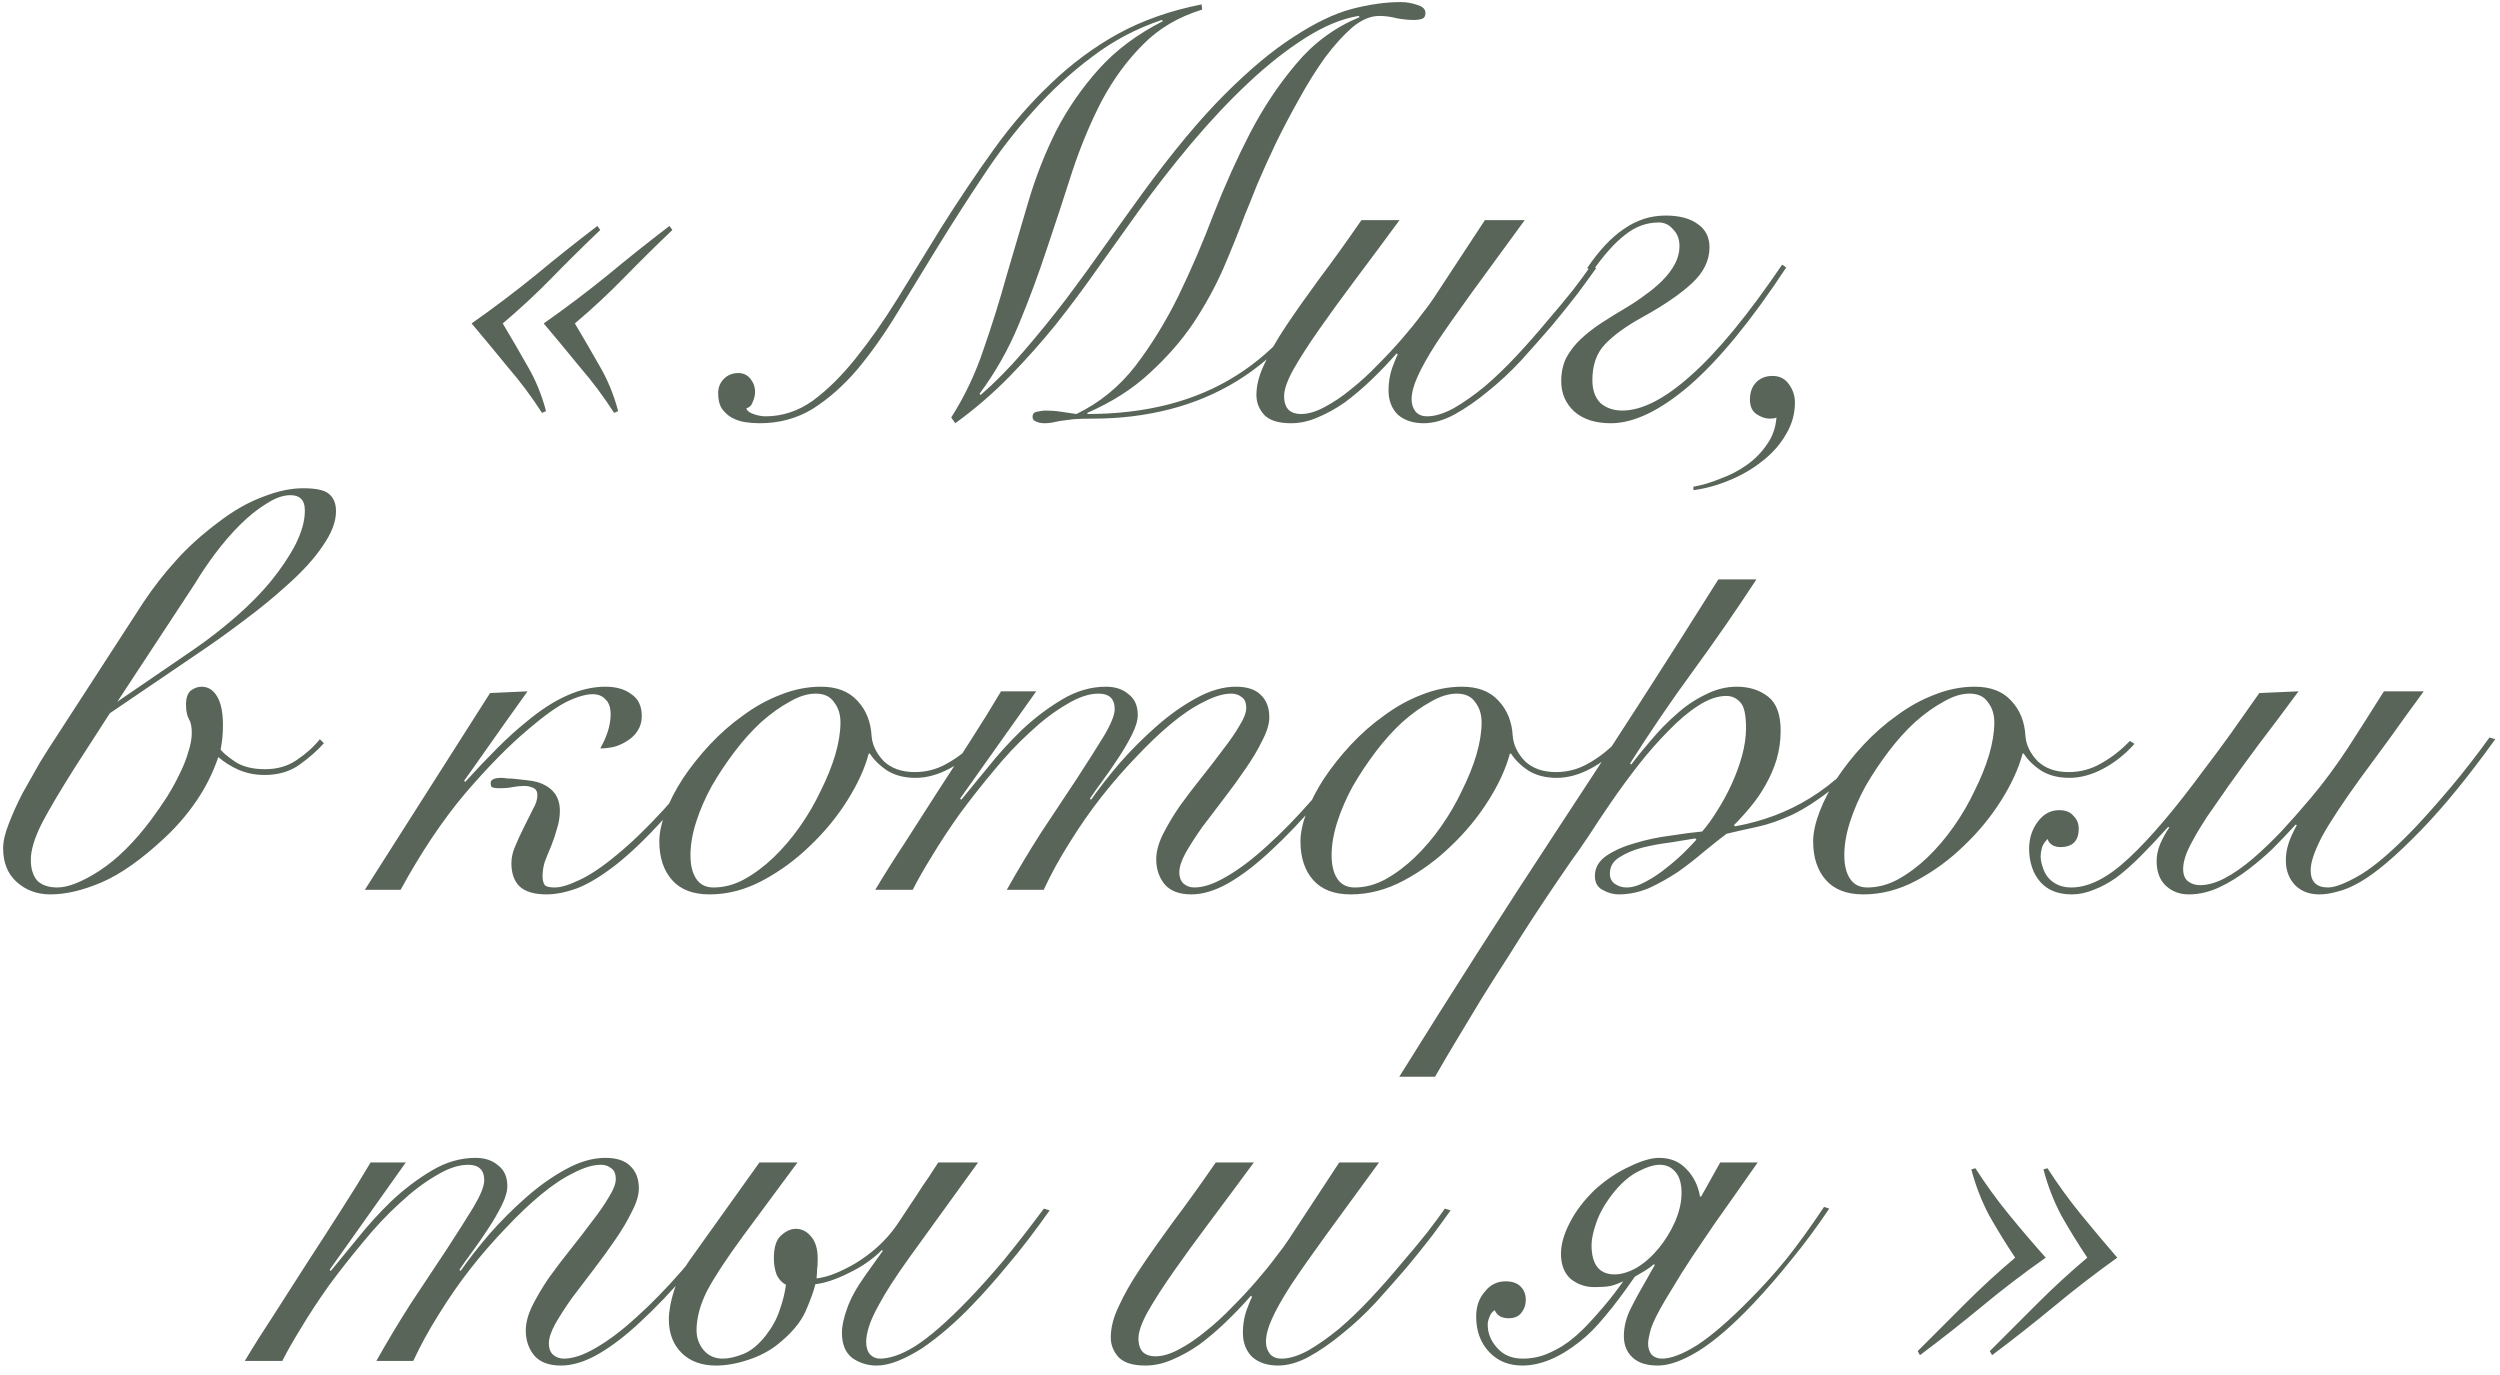 <?xml version="1.0" encoding="UTF-8"?> <svg xmlns="http://www.w3.org/2000/svg" width="260" height="143" viewBox="0 0 260 143" fill="none"><path d="M69.927 23.917C68.207 25.557 66.527 27.217 64.887 28.897C63.287 30.537 61.587 32.117 59.787 33.637C60.667 35.117 61.527 36.597 62.367 38.077C63.207 39.517 63.847 41.077 64.287 42.757L63.867 42.937C62.787 41.257 61.607 39.677 60.327 38.197C59.087 36.677 57.827 35.157 56.547 33.637C58.827 32.037 61.027 30.377 63.147 28.657C65.267 26.897 67.427 25.177 69.627 23.497L69.927 23.917ZM62.427 23.917C60.707 25.557 59.027 27.217 57.387 28.897C55.787 30.537 54.087 32.117 52.287 33.637C53.167 35.117 54.027 36.597 54.867 38.077C55.707 39.517 56.347 41.077 56.787 42.757L56.367 42.937C55.287 41.257 54.107 39.677 52.827 38.197C51.587 36.677 50.327 35.157 49.047 33.637C51.327 32.037 53.527 30.377 55.647 28.657C57.767 26.897 59.927 25.177 62.127 23.497L62.427 23.917ZM139.007 27.397C137.767 30.157 136.267 32.557 134.507 34.597C132.747 36.637 130.787 38.317 128.627 39.637C126.467 40.957 124.127 41.937 121.607 42.577C119.087 43.217 116.467 43.537 113.747 43.537C112.907 43.537 112.207 43.557 111.647 43.597C111.087 43.677 110.627 43.737 110.267 43.777C109.907 43.857 109.607 43.917 109.367 43.957C109.127 43.997 108.887 44.017 108.647 44.017C108.287 44.017 107.987 43.957 107.747 43.837C107.507 43.757 107.387 43.597 107.387 43.357C107.387 43.037 107.547 42.857 107.867 42.817C108.227 42.737 108.507 42.697 108.707 42.697C109.267 42.697 109.807 42.737 110.327 42.817C110.847 42.897 111.387 42.977 111.947 43.057C114.347 41.897 116.387 40.237 118.067 38.077C119.747 35.877 121.247 33.437 122.567 30.757C123.887 28.037 125.107 25.197 126.227 22.237C127.387 19.277 128.647 16.477 130.007 13.837C131.407 11.157 133.007 8.757 134.807 6.637C136.607 4.477 138.807 2.857 141.407 1.777L141.287 1.657C139.567 1.937 137.727 2.697 135.767 3.937C133.807 5.177 131.827 6.737 129.827 8.617C127.867 10.457 125.907 12.537 123.947 14.857C122.027 17.137 120.187 19.497 118.427 21.937C117.067 23.857 115.667 25.817 114.227 27.817C112.827 29.817 111.367 31.777 109.847 33.697C108.327 35.577 106.707 37.397 104.987 39.157C103.267 40.917 101.387 42.537 99.347 44.017L98.927 43.417C100.327 41.217 101.447 38.857 102.287 36.337C103.167 33.817 103.967 31.257 104.687 28.657C105.447 26.057 106.207 23.477 106.967 20.917C107.727 18.357 108.687 15.917 109.847 13.597C111.047 11.277 112.527 9.137 114.287 7.177C116.047 5.217 118.267 3.557 120.947 2.197L120.827 2.077C118.187 2.957 115.767 4.237 113.567 5.917C111.367 7.557 109.327 9.437 107.447 11.557C105.567 13.637 103.827 15.897 102.227 18.337C100.627 20.737 99.087 23.137 97.607 25.537C96.127 27.937 94.707 30.257 93.347 32.497C91.987 34.737 90.587 36.717 89.147 38.437C87.707 40.117 86.167 41.477 84.527 42.517C82.887 43.517 81.047 44.017 79.007 44.017C78.487 44.017 77.967 43.977 77.447 43.897C76.967 43.817 76.507 43.657 76.067 43.417C75.667 43.177 75.327 42.857 75.047 42.457C74.807 42.057 74.687 41.537 74.687 40.897C74.687 40.297 74.887 39.797 75.287 39.397C75.687 38.997 76.187 38.797 76.787 38.797C77.307 38.797 77.727 38.997 78.047 39.397C78.367 39.797 78.527 40.257 78.527 40.777C78.527 41.097 78.447 41.437 78.287 41.797C78.167 42.157 77.947 42.377 77.627 42.457C77.667 42.697 77.907 42.897 78.347 43.057C78.787 43.217 79.207 43.297 79.607 43.297C81.367 43.297 83.007 42.757 84.527 41.677C86.047 40.557 87.527 39.097 88.967 37.297C90.447 35.457 91.907 33.377 93.347 31.057C94.787 28.697 96.287 26.257 97.847 23.737C99.687 20.817 101.527 18.077 103.367 15.517C105.207 12.957 107.187 10.677 109.307 8.677C111.427 6.637 113.747 4.917 116.267 3.517C118.827 2.117 121.727 1.097 124.967 0.457L125.027 0.997C122.547 1.757 120.487 2.977 118.847 4.657C117.207 6.297 115.787 8.237 114.587 10.477C113.427 12.717 112.407 15.157 111.527 17.797C110.687 20.437 109.807 23.117 108.887 25.837C108.007 28.517 107.027 31.157 105.947 33.757C104.867 36.357 103.507 38.757 101.867 40.957L101.987 41.077C103.467 39.797 104.947 38.297 106.427 36.577C107.947 34.817 109.427 32.997 110.867 31.117C112.307 29.197 113.687 27.297 115.007 25.417C116.367 23.497 117.627 21.737 118.787 20.137C121.907 15.857 124.767 12.417 127.367 9.817C129.967 7.217 132.367 5.217 134.567 3.817C136.767 2.377 138.767 1.417 140.567 0.937C142.407 0.457 144.107 0.217 145.667 0.217C146.267 0.217 146.847 0.317 147.407 0.517C147.967 0.677 148.247 0.957 148.247 1.357C148.247 1.677 148.127 1.877 147.887 1.957C147.647 2.037 147.367 2.077 147.047 2.077C146.487 2.077 145.887 2.017 145.247 1.897C144.647 1.737 144.047 1.657 143.447 1.657C142.527 1.657 141.587 2.057 140.627 2.857C139.707 3.657 138.767 4.697 137.807 5.977C136.887 7.257 135.987 8.697 135.107 10.297C134.227 11.857 133.407 13.417 132.647 14.977C131.927 16.497 131.287 17.917 130.727 19.237C130.207 20.557 129.787 21.597 129.467 22.357C128.827 24.077 128.087 25.917 127.247 27.877C126.407 29.797 125.367 31.697 124.127 33.577C122.887 35.417 121.367 37.157 119.567 38.797C117.807 40.437 115.647 41.817 113.087 42.937V43.057C119.167 43.057 124.307 41.737 128.507 39.097C132.747 36.457 136.087 32.517 138.527 27.277L139.007 27.397ZM145.547 22.897C143.987 25.017 142.487 27.037 141.047 28.957C139.607 30.877 138.327 32.637 137.207 34.237C136.087 35.837 135.187 37.237 134.507 38.437C133.867 39.597 133.547 40.517 133.547 41.197C133.547 41.837 133.707 42.317 134.027 42.637C134.347 42.917 134.767 43.057 135.287 43.057C136.047 43.057 136.867 42.817 137.747 42.337C138.667 41.857 139.587 41.237 140.507 40.477C141.467 39.717 142.387 38.877 143.267 37.957C144.187 37.037 145.027 36.137 145.787 35.257C146.587 34.337 147.267 33.497 147.827 32.737C148.427 31.977 148.867 31.377 149.147 30.937L154.427 22.897H158.567C156.407 25.857 154.567 28.377 153.047 30.457C151.567 32.497 150.347 34.237 149.387 35.677C148.467 37.117 147.807 38.297 147.407 39.217C147.007 40.097 146.807 40.877 146.807 41.557C146.807 42.037 146.947 42.457 147.227 42.817C147.507 43.137 147.907 43.297 148.427 43.297C149.227 43.297 150.147 43.017 151.187 42.457C152.227 41.857 153.307 41.097 154.427 40.177C155.547 39.217 156.647 38.157 157.727 36.997C158.847 35.797 159.887 34.617 160.847 33.457C161.847 32.297 162.747 31.217 163.547 30.217C164.347 29.177 164.967 28.337 165.407 27.697L166.007 27.877C165.527 28.557 164.887 29.437 164.087 30.517C163.287 31.557 162.387 32.677 161.387 33.877C160.387 35.037 159.327 36.237 158.207 37.477C157.087 38.677 155.927 39.757 154.727 40.717C153.567 41.677 152.407 42.477 151.247 43.117C150.127 43.717 149.067 44.017 148.067 44.017C146.947 44.017 146.047 43.717 145.367 43.117C144.727 42.477 144.407 41.637 144.407 40.597C144.407 39.797 144.527 39.037 144.767 38.317C145.047 37.557 145.247 37.077 145.367 36.877L145.247 36.757C144.407 37.717 143.527 38.637 142.607 39.517C141.687 40.397 140.767 41.177 139.847 41.857C138.927 42.497 137.987 43.017 137.027 43.417C136.107 43.817 135.187 44.017 134.267 44.017C132.987 44.017 132.067 43.737 131.507 43.177C130.947 42.577 130.667 41.877 130.667 41.077C130.667 40.077 130.947 38.997 131.507 37.837C132.027 36.677 132.767 35.377 133.727 33.937C134.687 32.497 135.827 30.877 137.147 29.077C138.507 27.277 139.987 25.217 141.587 22.897H145.547ZM165.067 27.877C166.307 26.037 167.587 24.677 168.907 23.797C170.227 22.877 171.667 22.417 173.227 22.417C174.667 22.417 175.787 22.717 176.587 23.317C177.387 23.877 177.787 24.677 177.787 25.717C177.787 27.077 177.187 28.317 175.987 29.437C174.787 30.557 173.067 31.737 170.827 32.977C169.147 33.897 167.847 34.837 166.927 35.797C166.047 36.717 165.607 37.957 165.607 39.517C165.607 40.557 165.887 41.357 166.447 41.917C167.047 42.437 167.807 42.697 168.727 42.697C170.767 42.697 173.147 41.477 175.867 39.037C178.627 36.597 181.787 32.757 185.347 27.517L185.767 27.817C182.167 33.297 178.827 37.377 175.747 40.057C172.667 42.697 169.927 44.017 167.527 44.017C165.927 44.017 164.667 43.617 163.747 42.817C162.827 41.977 162.367 40.917 162.367 39.637C162.367 38.717 162.547 37.897 162.907 37.177C163.307 36.457 163.807 35.817 164.407 35.257C165.047 34.657 165.767 34.097 166.567 33.577C167.367 33.057 168.207 32.537 169.087 32.017C169.767 31.617 170.427 31.177 171.067 30.697C171.747 30.217 172.347 29.717 172.867 29.197C173.427 28.637 173.867 28.057 174.187 27.457C174.507 26.857 174.667 26.237 174.667 25.597C174.667 24.877 174.447 24.297 174.007 23.857C173.607 23.377 173.107 23.137 172.507 23.137C171.227 23.137 170.047 23.577 168.967 24.457C167.887 25.297 166.767 26.557 165.607 28.237L165.067 27.877ZM176.113 50.617C177.033 50.457 177.973 50.177 178.933 49.777C179.933 49.417 180.853 48.937 181.693 48.337C182.533 47.737 183.233 47.017 183.793 46.177C184.353 45.377 184.673 44.457 184.753 43.417C184.633 43.497 184.393 43.537 184.033 43.537C183.593 43.537 183.133 43.377 182.653 43.057C182.213 42.737 181.993 42.237 181.993 41.557C181.993 40.837 182.193 40.257 182.593 39.817C183.033 39.337 183.613 39.097 184.333 39.097C185.093 39.097 185.673 39.397 186.073 39.997C186.473 40.557 186.673 41.177 186.673 41.857C186.673 43.057 186.353 44.177 185.713 45.217C185.113 46.257 184.293 47.177 183.253 47.977C182.253 48.777 181.113 49.437 179.833 49.957C178.593 50.477 177.353 50.817 176.113 50.977V50.617ZM7.825 79.757C6.305 82.157 5.145 84.117 4.345 85.637C3.585 87.157 3.205 88.417 3.205 89.417C3.205 90.337 3.425 91.057 3.865 91.577C4.345 92.057 5.045 92.297 5.965 92.297C7.085 92.297 8.545 91.717 10.345 90.557C12.185 89.357 13.985 87.577 15.745 85.217C16.305 84.457 16.845 83.677 17.365 82.877C17.885 82.037 18.325 81.237 18.685 80.477C19.085 79.677 19.385 78.917 19.585 78.197C19.825 77.477 19.945 76.817 19.945 76.217C19.945 75.577 19.845 75.097 19.645 74.777C19.445 74.417 19.345 73.917 19.345 73.277C19.345 72.597 19.505 72.117 19.825 71.837C20.185 71.557 20.565 71.417 20.965 71.417C21.645 71.417 22.185 71.757 22.585 72.437C22.985 73.117 23.185 74.097 23.185 75.377C23.185 75.897 23.165 76.357 23.125 76.757C23.085 77.117 23.025 77.517 22.945 77.957C23.185 78.277 23.685 78.697 24.445 79.217C25.245 79.737 26.285 79.997 27.565 79.997C28.845 79.997 29.945 79.677 30.865 79.037C31.825 78.397 32.625 77.677 33.265 76.877L33.685 77.297C33.005 78.057 32.165 78.797 31.165 79.517C30.165 80.237 28.945 80.597 27.505 80.597C26.545 80.597 25.645 80.417 24.805 80.057C24.005 79.697 23.305 79.257 22.705 78.737C22.145 80.377 21.385 81.897 20.425 83.297C19.505 84.657 18.405 85.937 17.125 87.137C14.725 89.377 12.545 90.917 10.585 91.757C8.625 92.597 6.845 93.017 5.245 93.017C3.845 93.017 2.665 92.577 1.705 91.697C0.785 90.857 0.325 89.697 0.325 88.217C0.325 87.497 0.525 86.637 0.925 85.637C1.325 84.597 1.805 83.537 2.365 82.457C2.965 81.377 3.565 80.317 4.165 79.277C4.805 78.237 5.365 77.357 5.845 76.637L14.905 62.657C15.945 61.097 17.065 59.657 18.265 58.337C19.465 56.977 20.945 55.637 22.705 54.317C24.265 53.117 25.805 52.237 27.325 51.677C28.845 51.077 30.245 50.777 31.525 50.777C32.885 50.777 33.785 50.977 34.225 51.377C34.705 51.777 34.945 52.377 34.945 53.177C34.945 54.257 34.485 55.457 33.565 56.777C32.685 58.097 31.405 59.497 29.725 60.977C28.445 62.137 27.025 63.297 25.465 64.457C23.945 65.617 22.385 66.737 20.785 67.817L11.425 74.177L7.825 79.757ZM20.185 67.517C21.585 66.557 23.005 65.457 24.445 64.217C25.925 62.937 27.185 61.657 28.225 60.377C29.265 59.097 30.105 57.837 30.745 56.597C31.385 55.317 31.705 54.157 31.705 53.117C31.705 52.517 31.565 52.097 31.285 51.857C31.045 51.617 30.685 51.497 30.205 51.497C29.445 51.497 28.605 51.797 27.685 52.397C26.765 52.957 25.845 53.697 24.925 54.617C24.045 55.497 23.185 56.497 22.345 57.617C21.545 58.697 20.845 59.737 20.245 60.737L12.205 72.977L20.185 67.517ZM50.966 72.077L54.866 71.897C53.146 74.297 51.726 76.297 50.606 77.897C49.486 79.497 48.706 80.597 48.266 81.197L48.386 81.317C49.546 80.037 50.646 78.877 51.686 77.837C52.766 76.757 53.806 75.817 54.806 75.017C57.686 72.617 60.406 71.417 62.966 71.417C64.086 71.417 64.986 71.677 65.666 72.197C66.386 72.677 66.746 73.437 66.746 74.477C66.746 75.037 66.606 75.537 66.326 75.977C66.086 76.377 65.746 76.717 65.306 76.997C64.906 77.277 64.446 77.497 63.926 77.657C63.406 77.777 62.906 77.837 62.426 77.837C62.746 77.277 63.006 76.697 63.206 76.097C63.406 75.457 63.506 74.857 63.506 74.297C63.506 73.577 63.326 73.057 62.966 72.737C62.646 72.377 62.206 72.197 61.646 72.197C60.926 72.197 60.026 72.457 58.946 72.977C57.906 73.497 56.566 74.457 54.926 75.857C52.886 77.577 50.686 79.817 48.326 82.577C46.006 85.337 43.786 88.657 41.666 92.537H37.946L50.966 72.077ZM75.386 77.117C73.106 80.317 71.026 82.957 69.146 85.037C67.306 87.077 65.626 88.697 64.106 89.897C62.626 91.057 61.286 91.877 60.086 92.357C58.886 92.797 57.806 93.017 56.846 93.017C55.566 93.017 54.626 92.737 54.026 92.177C53.466 91.617 53.186 90.817 53.186 89.777C53.186 89.217 53.306 88.657 53.546 88.097C53.786 87.497 54.106 86.797 54.506 85.997C54.906 85.197 55.226 84.557 55.466 84.077C55.746 83.597 55.886 83.137 55.886 82.697C55.886 82.297 55.726 82.037 55.406 81.917C55.126 81.797 54.826 81.737 54.506 81.737C54.146 81.737 53.746 81.777 53.306 81.857C52.906 81.937 52.486 81.977 52.046 81.977C51.486 81.977 51.166 81.917 51.086 81.797C51.046 81.637 51.026 81.517 51.026 81.437C51.026 81.077 51.406 80.897 52.166 80.897C52.286 80.897 52.486 80.917 52.766 80.957C53.046 80.957 53.346 80.977 53.666 81.017C53.986 81.057 54.346 81.097 54.746 81.137C55.146 81.177 55.506 81.237 55.826 81.317C57.426 81.797 58.226 82.797 58.226 84.317C58.226 84.957 58.126 85.577 57.926 86.177C57.766 86.777 57.566 87.377 57.326 87.977C57.086 88.537 56.866 89.077 56.666 89.597C56.506 90.117 56.426 90.617 56.426 91.097C56.426 91.537 56.506 91.857 56.666 92.057C56.826 92.217 57.166 92.297 57.686 92.297C58.326 92.297 59.186 92.037 60.266 91.517C61.386 90.997 62.666 90.137 64.106 88.937C65.586 87.737 67.226 86.157 69.026 84.197C70.826 82.197 72.766 79.717 74.846 76.757L75.386 77.117ZM101.988 77.357C101.028 78.437 99.948 79.297 98.748 79.937C97.548 80.577 96.368 80.897 95.208 80.897C94.088 80.897 93.128 80.657 92.328 80.177C91.528 79.657 90.908 79.057 90.468 78.377H90.348C89.948 79.897 89.208 81.517 88.128 83.237C87.048 84.957 85.748 86.537 84.228 87.977C82.748 89.417 81.108 90.617 79.308 91.577C77.508 92.537 75.668 93.017 73.788 93.017C72.068 93.017 70.768 92.517 69.888 91.517C69.008 90.517 68.568 89.177 68.568 87.497C68.568 86.617 68.788 85.597 69.228 84.437C69.668 83.277 70.268 82.117 71.028 80.957C71.828 79.757 72.748 78.597 73.788 77.477C74.868 76.317 76.028 75.297 77.268 74.417C78.508 73.497 79.808 72.777 81.168 72.257C82.568 71.697 83.968 71.417 85.368 71.417C87.008 71.417 88.268 71.897 89.148 72.857C90.068 73.817 90.568 75.057 90.648 76.577C90.728 77.497 91.148 78.357 91.908 79.157C92.708 79.917 93.788 80.297 95.148 80.297C96.348 80.297 97.468 79.997 98.508 79.397C99.588 78.797 100.588 78.017 101.508 77.057L101.988 77.357ZM71.808 88.937C71.808 89.977 72.008 90.797 72.408 91.397C72.808 91.997 73.408 92.297 74.208 92.297C75.288 92.297 76.348 92.017 77.388 91.457C78.468 90.857 79.488 90.097 80.448 89.177C81.448 88.217 82.368 87.137 83.208 85.937C84.048 84.737 84.768 83.497 85.368 82.217C86.008 80.937 86.508 79.697 86.868 78.497C87.228 77.257 87.408 76.137 87.408 75.137C87.408 74.297 87.188 73.597 86.748 73.037C86.348 72.437 85.708 72.137 84.828 72.137C83.988 72.137 83.088 72.417 82.128 72.977C81.168 73.497 80.188 74.197 79.188 75.077C78.228 75.957 77.308 76.977 76.428 78.137C75.548 79.297 74.748 80.497 74.028 81.737C73.348 82.977 72.808 84.217 72.408 85.457C72.008 86.697 71.808 87.857 71.808 88.937ZM91.028 92.537C91.908 91.057 92.928 89.437 94.088 87.677C95.208 85.917 96.348 84.137 97.508 82.337C98.708 80.497 99.868 78.697 100.988 76.937C102.148 75.137 103.188 73.457 104.108 71.897H107.768L99.848 83.057L99.968 83.177C100.728 82.257 101.648 81.137 102.728 79.817C103.808 78.457 104.988 77.157 106.268 75.917C107.588 74.677 108.988 73.617 110.468 72.737C111.948 71.857 113.468 71.417 115.028 71.417C115.988 71.417 116.768 71.677 117.368 72.197C118.008 72.677 118.328 73.397 118.328 74.357C118.328 74.917 118.128 75.597 117.728 76.397C117.328 77.197 116.848 78.017 116.288 78.857C115.768 79.657 115.228 80.437 114.668 81.197C114.108 81.957 113.668 82.577 113.348 83.057L113.468 83.177C114.308 81.977 115.308 80.697 116.468 79.337C117.668 77.977 118.928 76.717 120.248 75.557C121.608 74.357 122.988 73.377 124.388 72.617C125.828 71.817 127.208 71.417 128.528 71.417C129.688 71.417 130.548 71.697 131.108 72.257C131.708 72.817 132.008 73.597 132.008 74.597C132.008 75.277 131.768 76.077 131.288 76.997C130.848 77.917 130.268 78.897 129.548 79.937C128.868 80.937 128.128 81.957 127.328 82.997C126.528 84.037 125.768 85.037 125.048 85.997C124.368 86.957 123.788 87.857 123.308 88.697C122.868 89.497 122.648 90.177 122.648 90.737C122.648 91.217 122.788 91.597 123.068 91.877C123.388 92.157 123.768 92.297 124.208 92.297C125.168 92.297 126.288 91.917 127.568 91.157C128.888 90.397 130.288 89.337 131.768 87.977C133.288 86.617 134.868 84.997 136.508 83.117C138.148 81.197 139.808 79.097 141.488 76.817L141.968 77.057C140.328 79.297 138.688 81.397 137.048 83.357C135.408 85.277 133.808 86.957 132.248 88.397C130.728 89.837 129.248 90.977 127.808 91.817C126.408 92.617 125.108 93.017 123.908 93.017C122.668 93.017 121.748 92.677 121.148 91.997C120.548 91.277 120.248 90.397 120.248 89.357C120.248 88.597 120.468 87.757 120.908 86.837C121.388 85.877 121.968 84.897 122.648 83.897C123.368 82.897 124.128 81.897 124.928 80.897C125.728 79.897 126.468 78.937 127.148 78.017C127.868 77.097 128.448 76.257 128.888 75.497C129.368 74.737 129.608 74.117 129.608 73.637C129.608 73.077 129.448 72.697 129.128 72.497C128.848 72.257 128.488 72.137 128.048 72.137C127.248 72.137 126.308 72.417 125.228 72.977C124.148 73.497 123.008 74.257 121.808 75.257C120.648 76.217 119.448 77.357 118.208 78.677C116.968 79.957 115.748 81.357 114.548 82.877C113.388 84.357 112.288 85.937 111.248 87.617C110.208 89.257 109.308 90.897 108.548 92.537H104.708C105.828 90.537 107.028 88.537 108.308 86.537C109.628 84.537 110.848 82.697 111.968 81.017C113.088 79.297 114.028 77.817 114.788 76.577C115.548 75.297 115.928 74.357 115.928 73.757C115.928 72.677 115.368 72.137 114.248 72.137C113.248 72.137 112.128 72.517 110.888 73.277C109.648 73.997 108.388 74.957 107.108 76.157C105.828 77.317 104.568 78.657 103.328 80.177C102.088 81.657 100.908 83.157 99.788 84.677C98.708 86.197 97.748 87.657 96.908 89.057C96.068 90.417 95.408 91.577 94.928 92.537H91.028ZM168.667 77.357C167.707 78.437 166.627 79.297 165.427 79.937C164.227 80.577 163.047 80.897 161.887 80.897C160.767 80.897 159.807 80.657 159.007 80.177C158.207 79.657 157.587 79.057 157.147 78.377H157.027C156.627 79.897 155.887 81.517 154.807 83.237C153.727 84.957 152.427 86.537 150.907 87.977C149.427 89.417 147.787 90.617 145.987 91.577C144.187 92.537 142.347 93.017 140.467 93.017C138.747 93.017 137.447 92.517 136.567 91.517C135.687 90.517 135.247 89.177 135.247 87.497C135.247 86.617 135.467 85.597 135.907 84.437C136.347 83.277 136.947 82.117 137.707 80.957C138.507 79.757 139.427 78.597 140.467 77.477C141.547 76.317 142.707 75.297 143.947 74.417C145.187 73.497 146.487 72.777 147.847 72.257C149.247 71.697 150.647 71.417 152.047 71.417C153.687 71.417 154.947 71.897 155.827 72.857C156.747 73.817 157.247 75.057 157.327 76.577C157.407 77.497 157.827 78.357 158.587 79.157C159.387 79.917 160.467 80.297 161.827 80.297C163.027 80.297 164.147 79.997 165.187 79.397C166.267 78.797 167.267 78.017 168.187 77.057L168.667 77.357ZM138.487 88.937C138.487 89.977 138.687 90.797 139.087 91.397C139.487 91.997 140.087 92.297 140.887 92.297C141.967 92.297 143.027 92.017 144.067 91.457C145.147 90.857 146.167 90.097 147.127 89.177C148.127 88.217 149.047 87.137 149.887 85.937C150.727 84.737 151.447 83.497 152.047 82.217C152.687 80.937 153.187 79.697 153.547 78.497C153.907 77.257 154.087 76.137 154.087 75.137C154.087 74.297 153.867 73.597 153.427 73.037C153.027 72.437 152.387 72.137 151.507 72.137C150.667 72.137 149.767 72.417 148.807 72.977C147.847 73.497 146.867 74.197 145.867 75.077C144.907 75.957 143.987 76.977 143.107 78.137C142.227 79.297 141.427 80.497 140.707 81.737C140.027 82.977 139.487 84.217 139.087 85.457C138.687 86.697 138.487 87.857 138.487 88.937ZM182.668 60.257C180.548 63.497 178.348 66.677 176.068 69.797C173.788 72.917 171.608 76.117 169.528 79.397L169.648 79.517C170.248 78.717 170.948 77.857 171.748 76.937C172.548 75.977 173.408 75.097 174.328 74.297C175.248 73.457 176.248 72.777 177.328 72.257C178.408 71.697 179.508 71.417 180.628 71.417C181.908 71.417 182.988 71.757 183.868 72.437C184.748 73.117 185.188 74.297 185.188 75.977C185.188 77.017 185.048 78.017 184.768 78.977C184.488 79.897 184.108 80.777 183.628 81.617C183.188 82.417 182.668 83.177 182.068 83.897C181.508 84.577 180.928 85.217 180.328 85.817L180.448 85.937C183.328 85.417 185.928 84.437 188.248 82.997C190.608 81.557 192.948 79.397 195.268 76.517L195.748 76.757C193.948 78.957 192.268 80.677 190.708 81.917C189.148 83.157 187.708 84.097 186.388 84.737C185.068 85.337 183.848 85.757 182.728 85.997C181.608 86.237 180.548 86.477 179.548 86.717C178.868 87.237 178.088 87.857 177.208 88.577C176.368 89.297 175.468 89.997 174.508 90.677C173.548 91.317 172.548 91.877 171.508 92.357C170.468 92.797 169.408 93.017 168.328 93.017C167.768 93.017 167.208 92.857 166.648 92.537C166.128 92.257 165.868 91.777 165.868 91.097C165.868 90.257 166.268 89.557 167.068 88.997C167.908 88.437 168.908 87.997 170.068 87.677C171.268 87.317 172.508 87.057 173.788 86.897C175.068 86.697 176.148 86.557 177.027 86.477C177.548 85.877 178.068 85.157 178.588 84.317C179.148 83.437 179.648 82.517 180.088 81.557C180.528 80.597 180.888 79.617 181.168 78.617C181.448 77.577 181.588 76.617 181.588 75.737C181.588 74.337 181.388 73.437 180.988 73.037C180.588 72.597 180.108 72.377 179.548 72.377C178.628 72.377 177.648 72.717 176.607 73.397C175.608 74.037 174.588 74.897 173.548 75.977C172.508 77.017 171.468 78.197 170.428 79.517C169.428 80.797 168.488 82.077 167.608 83.357C166.728 84.637 165.928 85.837 165.208 86.957C164.488 88.037 163.888 88.897 163.408 89.537C163.048 90.057 162.528 90.817 161.848 91.817C161.168 92.817 160.407 93.957 159.567 95.237C158.727 96.517 157.847 97.897 156.927 99.377C155.967 100.857 155.027 102.337 154.107 103.817C153.187 105.337 152.307 106.797 151.467 108.197C150.627 109.597 149.887 110.857 149.247 111.977H145.527C150.927 103.297 156.427 94.697 162.028 86.177C167.668 77.617 173.228 68.977 178.708 60.257H182.668ZM169.168 92.297C169.768 92.297 170.428 92.097 171.148 91.697C171.908 91.297 172.628 90.817 173.308 90.257C174.028 89.697 174.668 89.137 175.228 88.577C175.788 88.017 176.188 87.597 176.428 87.317L176.308 87.197C175.628 87.317 174.768 87.457 173.728 87.617C172.728 87.737 171.748 87.917 170.788 88.157C169.868 88.397 169.068 88.737 168.388 89.177C167.748 89.577 167.428 90.137 167.428 90.857C167.428 91.337 167.608 91.697 167.968 91.937C168.328 92.177 168.728 92.297 169.168 92.297ZM221.988 77.357C221.028 78.437 219.948 79.297 218.748 79.937C217.548 80.577 216.368 80.897 215.208 80.897C214.088 80.897 213.128 80.657 212.328 80.177C211.528 79.657 210.908 79.057 210.468 78.377H210.348C209.948 79.897 209.208 81.517 208.128 83.237C207.048 84.957 205.748 86.537 204.228 87.977C202.748 89.417 201.108 90.617 199.308 91.577C197.508 92.537 195.668 93.017 193.788 93.017C192.068 93.017 190.768 92.517 189.888 91.517C189.008 90.517 188.568 89.177 188.568 87.497C188.568 86.617 188.788 85.597 189.228 84.437C189.668 83.277 190.268 82.117 191.028 80.957C191.828 79.757 192.748 78.597 193.788 77.477C194.868 76.317 196.028 75.297 197.268 74.417C198.508 73.497 199.808 72.777 201.168 72.257C202.568 71.697 203.968 71.417 205.368 71.417C207.008 71.417 208.268 71.897 209.148 72.857C210.068 73.817 210.568 75.057 210.648 76.577C210.728 77.497 211.148 78.357 211.908 79.157C212.708 79.917 213.788 80.297 215.148 80.297C216.348 80.297 217.468 79.997 218.508 79.397C219.588 78.797 220.588 78.017 221.508 77.057L221.988 77.357ZM191.808 88.937C191.808 89.977 192.008 90.797 192.408 91.397C192.808 91.997 193.408 92.297 194.208 92.297C195.288 92.297 196.348 92.017 197.388 91.457C198.468 90.857 199.488 90.097 200.448 89.177C201.448 88.217 202.368 87.137 203.208 85.937C204.048 84.737 204.768 83.497 205.368 82.217C206.008 80.937 206.508 79.697 206.868 78.497C207.228 77.257 207.408 76.137 207.408 75.137C207.408 74.297 207.188 73.597 206.748 73.037C206.348 72.437 205.708 72.137 204.828 72.137C203.988 72.137 203.088 72.417 202.128 72.977C201.168 73.497 200.188 74.197 199.188 75.077C198.228 75.957 197.308 76.977 196.428 78.137C195.548 79.297 194.748 80.497 194.028 81.737C193.348 82.977 192.808 84.217 192.408 85.457C192.008 86.697 191.808 87.857 191.808 88.937ZM252.068 71.897C250.748 73.697 249.548 75.357 248.468 76.877C247.388 78.357 246.388 79.717 245.468 80.957C243.588 83.557 242.248 85.597 241.448 87.077C240.688 88.557 240.308 89.697 240.308 90.497C240.308 91.697 240.908 92.297 242.108 92.297C242.868 92.297 244.028 91.837 245.588 90.917C247.148 89.957 249.068 88.277 251.348 85.877C252.468 84.677 253.668 83.317 254.948 81.797C256.228 80.277 257.548 78.577 258.908 76.697L259.508 76.877C256.748 80.717 254.188 83.857 251.828 86.297C250.468 87.697 249.268 88.837 248.228 89.717C247.188 90.597 246.248 91.277 245.408 91.757C244.568 92.237 243.808 92.557 243.128 92.717C242.448 92.917 241.808 93.017 241.208 93.017C240.168 93.017 239.328 92.697 238.688 92.057C238.048 91.377 237.728 90.517 237.728 89.477C237.728 88.917 237.808 88.377 237.968 87.857C238.128 87.297 238.428 86.617 238.868 85.817L238.748 85.757C237.948 86.637 237.148 87.477 236.348 88.277C235.548 89.037 234.728 89.737 233.888 90.377C232.848 91.177 231.808 91.817 230.768 92.297C229.728 92.777 228.688 93.017 227.648 93.017C226.688 93.017 225.888 92.717 225.248 92.117C224.608 91.517 224.288 90.657 224.288 89.537C224.288 88.977 224.408 88.397 224.648 87.797C224.928 87.157 225.248 86.577 225.608 86.057L225.488 85.997C224.448 87.157 223.488 88.177 222.608 89.057C221.728 89.937 220.888 90.677 220.088 91.277C219.288 91.837 218.508 92.257 217.748 92.537C216.988 92.857 216.228 93.017 215.468 93.017C214.068 93.017 212.988 92.597 212.228 91.757C211.828 91.317 211.528 90.797 211.328 90.197C211.128 89.597 211.028 88.957 211.028 88.277C211.028 87.197 211.328 86.257 211.928 85.457C212.528 84.657 213.268 84.257 214.148 84.257C214.828 84.257 215.328 84.457 215.648 84.857C216.008 85.217 216.188 85.657 216.188 86.177C216.188 87.457 215.548 88.097 214.268 88.097C213.988 88.097 213.728 88.037 213.488 87.917C213.208 87.757 213.028 87.537 212.948 87.257C212.628 87.577 212.428 87.897 212.348 88.217C212.268 88.537 212.228 88.817 212.228 89.057C212.228 89.417 212.308 89.817 212.468 90.257C212.588 90.657 212.788 91.017 213.068 91.337C213.668 91.977 214.448 92.297 215.408 92.297C217.248 92.297 219.248 91.277 221.408 89.237C223.608 87.197 226.208 84.137 229.208 80.057C230.128 78.857 231.048 77.617 231.968 76.337C232.888 75.017 233.888 73.597 234.968 72.077L239.048 71.897C237.488 74.017 236.108 75.857 234.908 77.417C233.748 78.977 232.728 80.377 231.848 81.617C230.928 82.937 230.148 84.057 229.508 84.977C228.908 85.897 228.428 86.697 228.068 87.377C227.708 88.017 227.448 88.577 227.288 89.057C227.128 89.537 227.048 89.977 227.048 90.377C227.048 90.937 227.208 91.357 227.528 91.637C227.888 91.917 228.308 92.057 228.788 92.057C229.588 92.057 230.448 91.817 231.368 91.337C232.288 90.857 233.288 90.157 234.368 89.237C235.288 88.437 236.248 87.517 237.248 86.477C238.248 85.397 239.288 84.217 240.368 82.937C241.648 81.417 242.908 79.717 244.148 77.837C245.388 75.917 246.648 73.937 247.928 71.897H252.068ZM25.461 141.537C26.341 140.057 27.361 138.437 28.521 136.677C29.641 134.917 30.781 133.137 31.941 131.337C33.141 129.497 34.301 127.697 35.421 125.937C36.581 124.137 37.621 122.457 38.541 120.897H42.201L34.281 132.057L34.401 132.177C35.161 131.257 36.081 130.137 37.161 128.817C38.241 127.457 39.421 126.157 40.701 124.917C42.021 123.677 43.421 122.617 44.901 121.737C46.381 120.857 47.901 120.417 49.461 120.417C50.421 120.417 51.201 120.677 51.801 121.197C52.441 121.677 52.761 122.397 52.761 123.357C52.761 123.917 52.561 124.597 52.161 125.397C51.761 126.197 51.281 127.017 50.721 127.857C50.201 128.657 49.661 129.437 49.101 130.197C48.541 130.957 48.101 131.577 47.781 132.057L47.901 132.177C48.741 130.977 49.741 129.697 50.901 128.337C52.101 126.977 53.361 125.717 54.681 124.557C56.041 123.357 57.421 122.377 58.821 121.617C60.261 120.817 61.641 120.417 62.961 120.417C64.121 120.417 64.981 120.697 65.541 121.257C66.141 121.817 66.441 122.597 66.441 123.597C66.441 124.277 66.201 125.077 65.721 125.997C65.281 126.917 64.701 127.897 63.981 128.937C63.301 129.937 62.561 130.957 61.761 131.997C60.961 133.037 60.201 134.037 59.481 134.997C58.801 135.957 58.221 136.857 57.741 137.697C57.301 138.497 57.081 139.177 57.081 139.737C57.081 140.217 57.221 140.597 57.501 140.877C57.821 141.157 58.201 141.297 58.641 141.297C59.601 141.297 60.721 140.917 62.001 140.157C63.321 139.397 64.721 138.337 66.201 136.977C67.721 135.617 69.301 133.997 70.941 132.117C72.581 130.197 74.241 128.097 75.921 125.817L76.401 126.057C74.761 128.297 73.121 130.397 71.481 132.357C69.841 134.277 68.241 135.957 66.681 137.397C65.161 138.837 63.681 139.977 62.241 140.817C60.841 141.617 59.541 142.017 58.341 142.017C57.101 142.017 56.181 141.677 55.581 140.997C54.981 140.277 54.681 139.397 54.681 138.357C54.681 137.597 54.901 136.757 55.341 135.837C55.821 134.877 56.401 133.897 57.081 132.897C57.801 131.897 58.561 130.897 59.361 129.897C60.161 128.897 60.901 127.937 61.581 127.017C62.301 126.097 62.881 125.257 63.321 124.497C63.801 123.737 64.041 123.117 64.041 122.637C64.041 122.077 63.881 121.697 63.561 121.497C63.281 121.257 62.921 121.137 62.481 121.137C61.681 121.137 60.741 121.417 59.661 121.977C58.581 122.497 57.441 123.257 56.241 124.257C55.081 125.217 53.881 126.357 52.641 127.677C51.401 128.957 50.181 130.357 48.981 131.877C47.821 133.357 46.721 134.937 45.681 136.617C44.641 138.257 43.741 139.897 42.981 141.537H39.141C40.261 139.537 41.461 137.537 42.741 135.537C44.061 133.537 45.281 131.697 46.401 130.017C47.521 128.297 48.461 126.817 49.221 125.577C49.981 124.297 50.361 123.357 50.361 122.757C50.361 121.677 49.801 121.137 48.681 121.137C47.681 121.137 46.561 121.517 45.321 122.277C44.081 122.997 42.821 123.957 41.541 125.157C40.261 126.317 39.001 127.657 37.761 129.177C36.521 130.657 35.341 132.157 34.221 133.677C33.141 135.197 32.181 136.657 31.341 138.057C30.501 139.417 29.841 140.577 29.361 141.537H25.461ZM94.521 130.857C93.121 132.817 92.101 134.397 91.461 135.597C90.941 136.517 90.581 137.297 90.381 137.937C90.181 138.577 90.081 139.117 90.081 139.557C90.081 140.117 90.221 140.557 90.501 140.877C90.781 141.157 91.121 141.297 91.521 141.297C92.001 141.297 92.541 141.197 93.141 140.997C93.741 140.797 94.401 140.477 95.121 140.037C95.881 139.557 96.721 138.917 97.641 138.117C98.561 137.317 99.601 136.317 100.761 135.117C101.881 133.957 103.081 132.617 104.361 131.097C105.641 129.537 107.041 127.737 108.561 125.697L109.161 125.877C107.641 128.037 106.201 129.917 104.841 131.517C103.521 133.117 102.281 134.517 101.121 135.717C100.281 136.597 99.421 137.417 98.541 138.177C97.661 138.937 96.781 139.617 95.901 140.217C95.021 140.777 94.181 141.217 93.381 141.537C92.581 141.857 91.841 142.017 91.161 142.017C90.241 142.017 89.401 141.757 88.641 141.237C87.921 140.677 87.561 139.797 87.561 138.597C87.561 137.917 87.741 137.077 88.101 136.077C88.461 135.037 89.101 133.877 90.021 132.597L91.821 130.077L91.701 130.017C90.741 130.977 89.581 131.777 88.221 132.417C86.941 133.057 85.801 133.437 84.801 133.557C84.641 134.237 84.301 135.177 83.781 136.377C83.261 137.537 82.301 138.677 80.901 139.797C80.061 140.477 79.041 141.017 77.841 141.417C76.641 141.817 75.521 142.017 74.481 142.017C72.961 142.017 71.761 141.577 70.881 140.697C70.001 139.817 69.561 138.657 69.561 137.217C69.561 136.377 69.741 135.377 70.101 134.217C70.501 133.017 71.161 131.797 72.081 130.557L78.981 120.897H82.941L77.301 128.517C75.541 130.917 74.281 132.837 73.521 134.277C72.801 135.717 72.441 137.077 72.441 138.357C72.441 139.117 72.681 139.797 73.161 140.397C73.681 140.997 74.341 141.297 75.141 141.297C75.781 141.297 76.501 141.137 77.301 140.817C78.101 140.497 78.881 139.857 79.641 138.897C80.321 138.017 80.801 137.137 81.081 136.257C81.401 135.377 81.621 134.497 81.741 133.617C81.341 133.417 81.021 133.077 80.781 132.597C80.581 132.077 80.481 131.497 80.481 130.857C80.481 129.737 80.721 128.957 81.201 128.517C81.721 128.037 82.241 127.797 82.761 127.797C83.401 127.797 83.941 128.077 84.381 128.637C84.821 129.157 85.041 129.917 85.041 130.917C85.041 131.437 85.021 131.797 84.981 131.997C84.981 132.197 84.961 132.517 84.921 132.957C85.561 132.877 86.221 132.697 86.901 132.417C87.581 132.137 88.261 131.797 88.941 131.397C89.741 130.917 90.501 130.357 91.221 129.717C91.981 129.037 92.641 128.297 93.201 127.497C93.481 127.097 93.801 126.617 94.161 126.057C94.561 125.457 94.961 124.857 95.361 124.257C95.761 123.617 96.161 123.017 96.561 122.457C96.961 121.857 97.301 121.337 97.581 120.897H101.721L94.521 130.857ZM130.4 120.897C128.84 123.017 127.34 125.037 125.9 126.957C124.46 128.877 123.18 130.637 122.06 132.237C120.94 133.837 120.04 135.237 119.36 136.437C118.72 137.597 118.4 138.517 118.4 139.197C118.4 139.837 118.56 140.317 118.88 140.637C119.2 140.917 119.62 141.057 120.14 141.057C120.9 141.057 121.72 140.817 122.6 140.337C123.52 139.857 124.44 139.237 125.36 138.477C126.32 137.717 127.24 136.877 128.12 135.957C129.04 135.037 129.88 134.137 130.64 133.257C131.44 132.337 132.12 131.497 132.68 130.737C133.28 129.977 133.72 129.377 134 128.937L139.28 120.897H143.42C141.26 123.857 139.42 126.377 137.9 128.457C136.42 130.497 135.2 132.237 134.24 133.677C133.32 135.117 132.66 136.297 132.26 137.217C131.86 138.097 131.66 138.877 131.66 139.557C131.66 140.037 131.8 140.457 132.08 140.817C132.36 141.137 132.76 141.297 133.28 141.297C134.08 141.297 135 141.017 136.04 140.457C137.08 139.857 138.16 139.097 139.28 138.177C140.4 137.217 141.5 136.157 142.58 134.997C143.7 133.797 144.74 132.617 145.7 131.457C146.7 130.297 147.6 129.217 148.4 128.217C149.2 127.177 149.82 126.337 150.26 125.697L150.86 125.877C150.38 126.557 149.74 127.437 148.94 128.517C148.14 129.557 147.24 130.677 146.24 131.877C145.24 133.037 144.18 134.237 143.06 135.477C141.94 136.677 140.78 137.757 139.58 138.717C138.42 139.677 137.26 140.477 136.1 141.117C134.98 141.717 133.92 142.017 132.92 142.017C131.8 142.017 130.9 141.717 130.22 141.117C129.58 140.477 129.26 139.637 129.26 138.597C129.26 137.797 129.38 137.037 129.62 136.317C129.9 135.557 130.1 135.077 130.22 134.877L130.1 134.757C129.26 135.717 128.38 136.637 127.46 137.517C126.54 138.397 125.62 139.177 124.7 139.857C123.78 140.497 122.84 141.017 121.88 141.417C120.96 141.817 120.04 142.017 119.12 142.017C117.84 142.017 116.92 141.737 116.36 141.177C115.8 140.577 115.52 139.877 115.52 139.077C115.52 138.077 115.8 136.997 116.36 135.837C116.88 134.677 117.62 133.377 118.58 131.937C119.54 130.497 120.68 128.877 122 127.077C123.36 125.277 124.84 123.217 126.44 120.897H130.4ZM182.801 120.897C181.641 122.537 180.601 124.017 179.681 125.337C178.761 126.617 177.901 127.857 177.101 129.057C176.301 130.217 175.561 131.337 174.881 132.417C174.241 133.457 173.681 134.377 173.201 135.177C172.441 136.457 171.941 137.457 171.701 138.177C171.501 138.897 171.401 139.417 171.401 139.737C171.401 140.177 171.521 140.557 171.761 140.877C172.041 141.157 172.401 141.297 172.841 141.297C173.801 141.297 175.041 140.817 176.561 139.857C178.081 138.857 179.901 137.277 182.021 135.117C183.301 133.837 184.561 132.437 185.801 130.917C187.041 129.357 188.341 127.557 189.701 125.517L190.241 125.697C188.921 127.657 187.601 129.437 186.281 131.037C185.001 132.637 183.701 134.137 182.381 135.537C180.221 137.817 178.301 139.477 176.621 140.517C174.981 141.517 173.581 142.017 172.421 142.017C171.261 142.017 170.381 141.737 169.781 141.177C169.181 140.617 168.881 139.877 168.881 138.957C168.881 137.997 169.121 137.037 169.601 136.077C170.081 135.117 170.661 134.057 171.341 132.897L172.121 131.517H171.941C171.741 131.717 171.441 131.937 171.041 132.177C170.681 132.377 170.341 132.577 170.021 132.777C168.861 134.457 167.821 135.837 166.901 136.917C166.021 137.997 165.141 138.877 164.261 139.557C162.181 141.197 160.201 142.017 158.321 142.017C156.921 142.017 155.781 141.557 154.901 140.637C153.981 139.677 153.521 138.437 153.521 136.917C153.521 135.877 153.821 135.017 154.421 134.337C154.981 133.617 155.701 133.257 156.581 133.257C157.261 133.257 157.781 133.437 158.141 133.797C158.501 134.157 158.681 134.617 158.681 135.177C158.681 135.697 158.521 136.157 158.201 136.557C157.921 136.917 157.481 137.097 156.881 137.097C156.561 137.097 156.281 137.037 156.041 136.917C155.801 136.797 155.601 136.577 155.441 136.257C155.161 136.457 154.981 136.697 154.901 136.977C154.781 137.257 154.721 137.517 154.721 137.757C154.721 138.677 155.061 139.497 155.741 140.217C156.381 140.937 157.261 141.297 158.381 141.297C159.341 141.297 160.261 141.097 161.141 140.697C162.061 140.297 162.921 139.757 163.721 139.077C164.241 138.637 164.761 138.137 165.281 137.577C165.801 137.017 166.281 136.477 166.721 135.957C167.201 135.397 167.621 134.877 167.981 134.397C168.341 133.917 168.621 133.537 168.821 133.257C168.301 133.497 167.861 133.657 167.501 133.737C167.141 133.817 166.561 133.857 165.761 133.857C164.881 133.857 164.081 133.577 163.361 133.017C162.681 132.417 162.341 131.537 162.341 130.377C162.341 129.417 162.641 128.357 163.241 127.197C163.841 125.997 164.721 124.837 165.881 123.717C167.041 122.677 168.241 121.877 169.481 121.317C170.721 120.717 171.741 120.417 172.541 120.417C173.701 120.417 174.641 120.797 175.361 121.557C176.121 122.317 176.601 123.277 176.801 124.437H176.921L178.901 120.897H182.801ZM174.881 124.077C174.881 123.077 174.661 122.337 174.221 121.857C173.821 121.377 173.281 121.137 172.601 121.137C172.001 121.137 171.241 121.377 170.321 121.857C169.401 122.337 168.521 123.117 167.681 124.197C166.881 125.237 166.321 126.237 166.001 127.197C165.681 128.117 165.521 128.877 165.521 129.477C165.521 131.517 166.321 132.537 167.921 132.537C168.641 132.537 169.421 132.297 170.261 131.817C171.101 131.297 171.861 130.617 172.541 129.777C173.221 128.937 173.781 128.017 174.221 127.017C174.661 125.977 174.881 124.997 174.881 124.077ZM206.938 140.517C208.618 138.837 210.278 137.177 211.918 135.537C213.558 133.897 215.278 132.317 217.078 130.797C216.118 129.357 215.218 127.897 214.378 126.417C213.578 124.897 212.958 123.297 212.518 121.617L212.938 121.497C214.018 123.177 215.178 124.777 216.418 126.297C217.658 127.817 218.918 129.317 220.198 130.797C217.958 132.397 215.778 134.077 213.658 135.837C211.578 137.557 209.418 139.257 207.178 140.937L206.938 140.517ZM199.438 140.517C201.118 138.837 202.778 137.177 204.418 135.537C206.058 133.897 207.778 132.317 209.578 130.797C208.618 129.357 207.718 127.897 206.878 126.417C206.078 124.897 205.458 123.297 205.018 121.617L205.438 121.497C206.518 123.177 207.678 124.777 208.918 126.297C210.158 127.817 211.438 129.317 212.758 130.797C210.478 132.397 208.278 134.077 206.158 135.837C204.078 137.557 201.918 139.257 199.678 140.937L199.438 140.517Z" fill="#596559"></path></svg> 